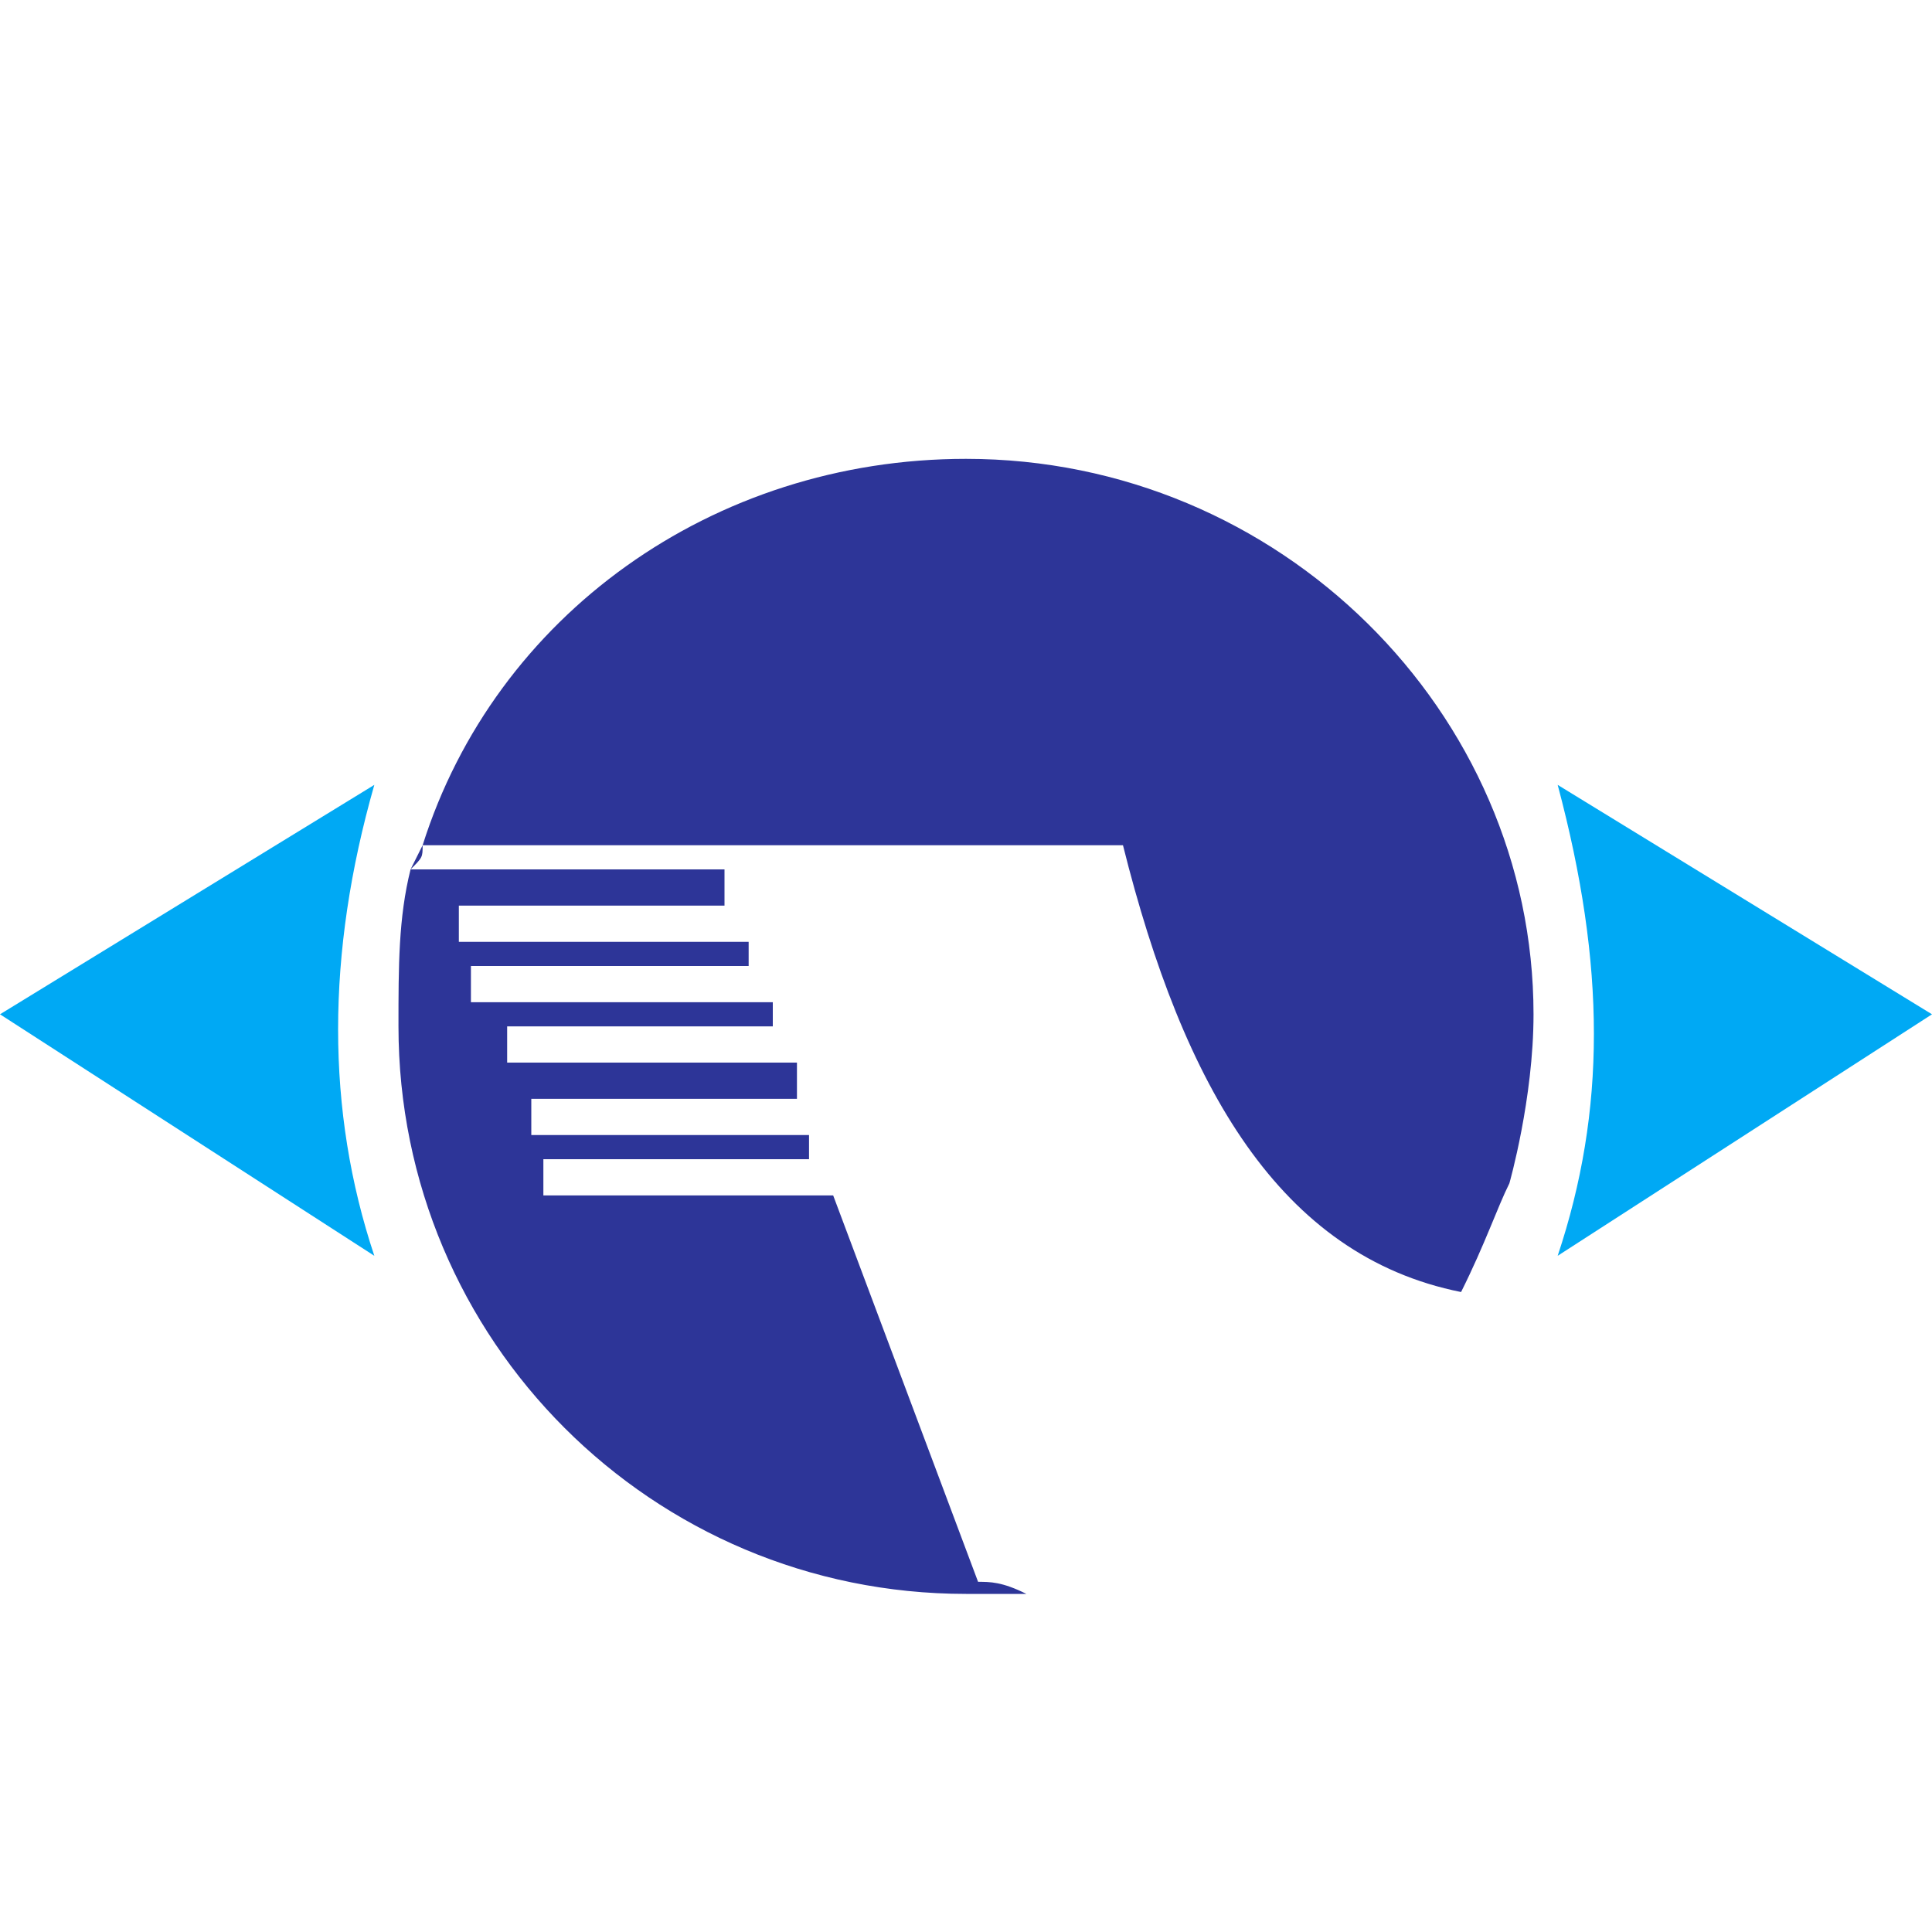 <?xml version="1.0" encoding="utf-8"?>
<!-- Generator: Adobe Illustrator 24.0.2, SVG Export Plug-In . SVG Version: 6.00 Build 0)  -->
<svg version="1.1" id="Camada_1" xmlns="http://www.w3.org/2000/svg" xmlns:xlink="http://www.w3.org/1999/xlink" x="0px" y="0px"
	 width="16px" height="16px" viewBox="0 0 16 16" style="enable-background:new 0 0 16 16;" xml:space="preserve">
<style type="text/css">
	.st0{fill:#2D3598;}
	.st1{fill:#00A9F4;}
</style>
<g>
	<path class="st0" d="M8.1,13.1L6.9,9.9H4.5V9.6h2.2V9.4H4.4V9.1h2.2V8.8H4.2V8.5h2.2V8.3H3.9V8h2.3V7.8H3.8V7.5H6V7.2H3.4
		C3.3,7.6,3.3,8,3.3,8.5c0,2.6,2.1,4.7,4.7,4.7c0.2,0,0.3,0,0.5,0C8.3,13.1,8.2,13.1,8.1,13.1z"/>
	<path class="st0" d="M3.4,7.2L3.5,7C3.5,7.1,3.5,7.1,3.4,7.2z"/>
	<path class="st0" d="M8,3.8C5.9,3.8,4.1,5.1,3.5,7h5.8c0.5,2,1.3,3.4,2.8,3.7c0,0,0,0,0,0c0.2-0.4,0.3-0.7,0.4-0.9
		c0,0,0.2-0.7,0.2-1.4C12.7,5.9,10.6,3.8,8,3.8z"/>
</g>
<path class="st1" d="M3.1,6.5L0,8.4l3.1,2C2.7,9.2,2.7,7.9,3.1,6.5z"/>
<path class="st1" d="M12.9,6.5L16,8.4l-3.1,2C13.3,9.2,13.3,8,12.9,6.5z"/>
</svg>
